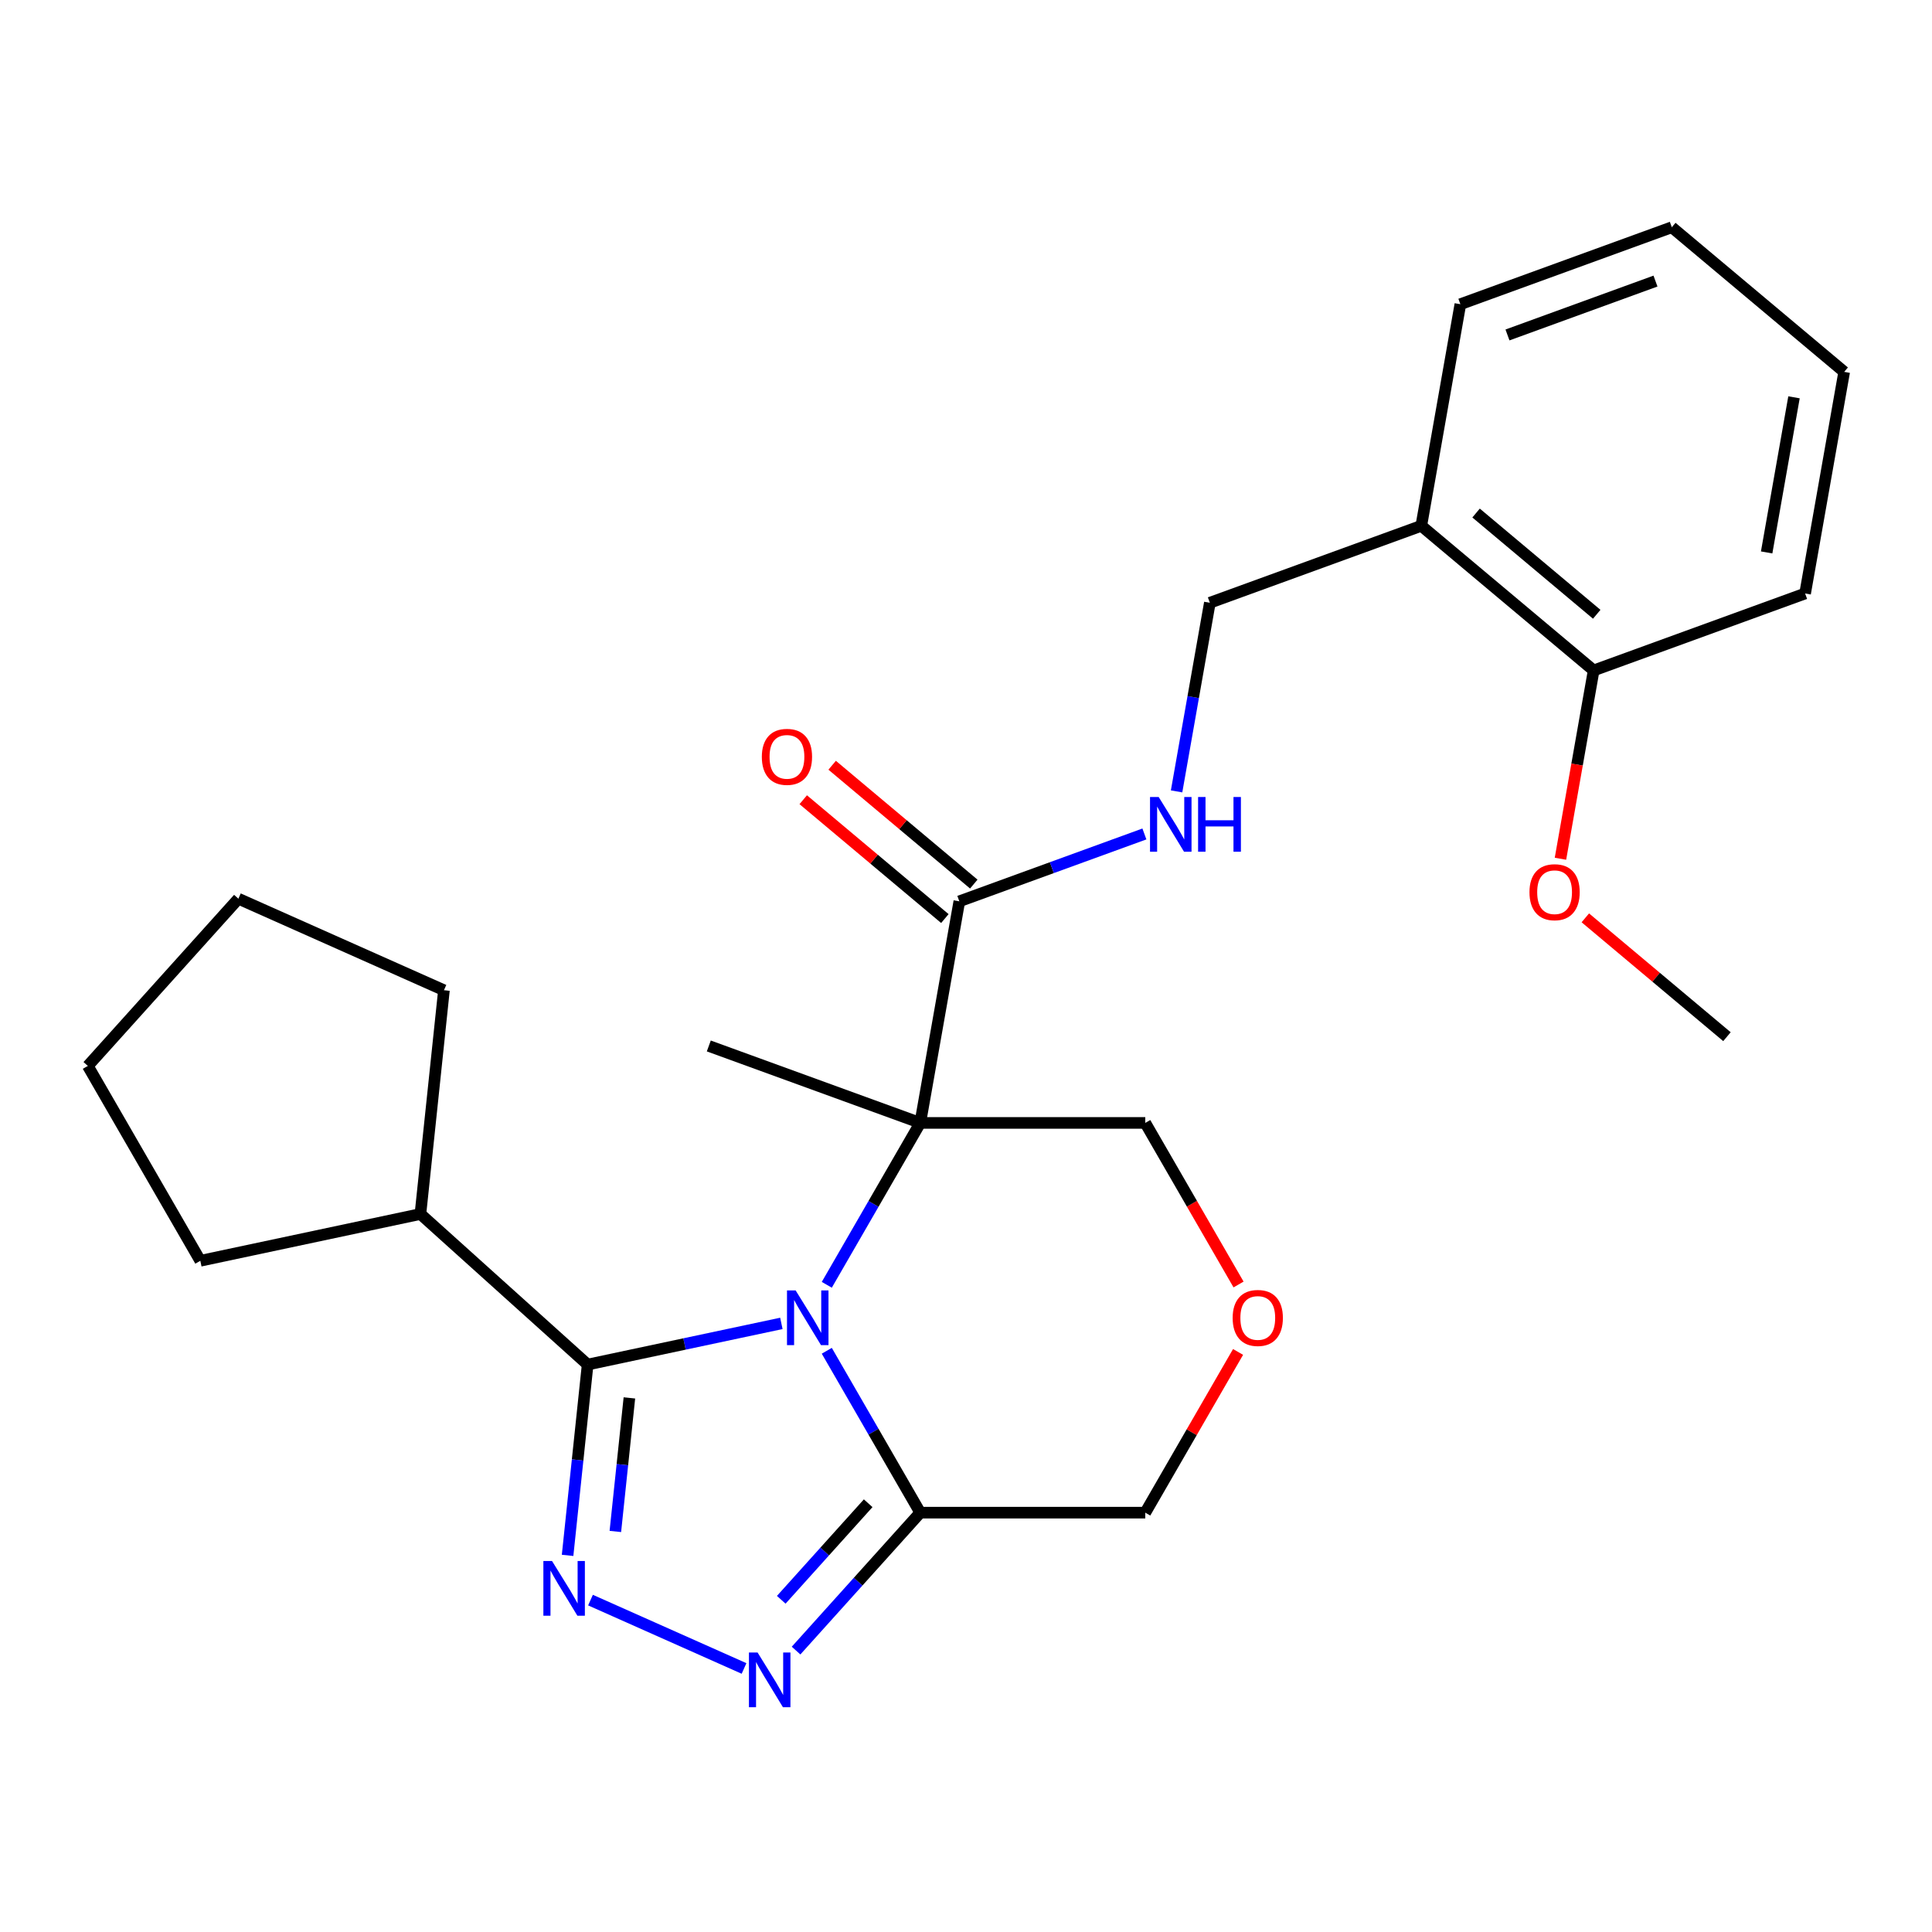 <?xml version='1.0' encoding='iso-8859-1'?>
<svg version='1.1' baseProfile='full'
              xmlns='http://www.w3.org/2000/svg'
                      xmlns:rdkit='http://www.rdkit.org/xml'
                      xmlns:xlink='http://www.w3.org/1999/xlink'
                  xml:space='preserve'
width='1000px' height='1000px' viewBox='0 0 1000 1000'>
<!-- END OF HEADER -->
<rect style='opacity:1.0;fill:#FFFFFF;stroke:none' width='1000' height='1000' x='0' y='0'> </rect>
<path class='bond-0' d='M 427.943,665.015 L 452.132,623.119' style='fill:none;fill-rule:evenodd;stroke:#0000FF;stroke-width:6px;stroke-linecap:butt;stroke-linejoin:miter;stroke-opacity:1' />
<path class='bond-0' d='M 452.132,623.119 L 476.321,581.222' style='fill:none;fill-rule:evenodd;stroke:#000000;stroke-width:6px;stroke-linecap:butt;stroke-linejoin:miter;stroke-opacity:1' />
<path class='bond-1' d='M 404.435,684.988 L 354.299,695.645' style='fill:none;fill-rule:evenodd;stroke:#0000FF;stroke-width:6px;stroke-linecap:butt;stroke-linejoin:miter;stroke-opacity:1' />
<path class='bond-1' d='M 354.299,695.645 L 304.164,706.302' style='fill:none;fill-rule:evenodd;stroke:#000000;stroke-width:6px;stroke-linecap:butt;stroke-linejoin:miter;stroke-opacity:1' />
<path class='bond-4' d='M 427.943,699.158 L 452.132,741.055' style='fill:none;fill-rule:evenodd;stroke:#0000FF;stroke-width:6px;stroke-linecap:butt;stroke-linejoin:miter;stroke-opacity:1' />
<path class='bond-4' d='M 452.132,741.055 L 476.321,782.951' style='fill:none;fill-rule:evenodd;stroke:#000000;stroke-width:6px;stroke-linecap:butt;stroke-linejoin:miter;stroke-opacity:1' />
<path class='bond-5' d='M 476.321,581.222 L 496.545,466.524' style='fill:none;fill-rule:evenodd;stroke:#000000;stroke-width:6px;stroke-linecap:butt;stroke-linejoin:miter;stroke-opacity:1' />
<path class='bond-12' d='M 476.321,581.222 L 592.788,581.222' style='fill:none;fill-rule:evenodd;stroke:#000000;stroke-width:6px;stroke-linecap:butt;stroke-linejoin:miter;stroke-opacity:1' />
<path class='bond-15' d='M 476.321,581.222 L 366.877,541.388' style='fill:none;fill-rule:evenodd;stroke:#000000;stroke-width:6px;stroke-linecap:butt;stroke-linejoin:miter;stroke-opacity:1' />
<path class='bond-2' d='M 304.164,706.302 L 298.974,755.681' style='fill:none;fill-rule:evenodd;stroke:#000000;stroke-width:6px;stroke-linecap:butt;stroke-linejoin:miter;stroke-opacity:1' />
<path class='bond-2' d='M 298.974,755.681 L 293.784,805.06' style='fill:none;fill-rule:evenodd;stroke:#0000FF;stroke-width:6px;stroke-linecap:butt;stroke-linejoin:miter;stroke-opacity:1' />
<path class='bond-2' d='M 325.773,723.55 L 322.14,758.116' style='fill:none;fill-rule:evenodd;stroke:#000000;stroke-width:6px;stroke-linecap:butt;stroke-linejoin:miter;stroke-opacity:1' />
<path class='bond-2' d='M 322.14,758.116 L 318.507,792.681' style='fill:none;fill-rule:evenodd;stroke:#0000FF;stroke-width:6px;stroke-linecap:butt;stroke-linejoin:miter;stroke-opacity:1' />
<path class='bond-9' d='M 304.164,706.302 L 217.611,628.369' style='fill:none;fill-rule:evenodd;stroke:#000000;stroke-width:6px;stroke-linecap:butt;stroke-linejoin:miter;stroke-opacity:1' />
<path class='bond-26' d='M 305.641,828.21 L 385.11,863.592' style='fill:none;fill-rule:evenodd;stroke:#0000FF;stroke-width:6px;stroke-linecap:butt;stroke-linejoin:miter;stroke-opacity:1' />
<path class='bond-3' d='M 412.04,854.342 L 444.18,818.646' style='fill:none;fill-rule:evenodd;stroke:#0000FF;stroke-width:6px;stroke-linecap:butt;stroke-linejoin:miter;stroke-opacity:1' />
<path class='bond-3' d='M 444.18,818.646 L 476.321,782.951' style='fill:none;fill-rule:evenodd;stroke:#000000;stroke-width:6px;stroke-linecap:butt;stroke-linejoin:miter;stroke-opacity:1' />
<path class='bond-3' d='M 404.372,828.047 L 426.87,803.06' style='fill:none;fill-rule:evenodd;stroke:#0000FF;stroke-width:6px;stroke-linecap:butt;stroke-linejoin:miter;stroke-opacity:1' />
<path class='bond-3' d='M 426.87,803.06 L 449.368,778.073' style='fill:none;fill-rule:evenodd;stroke:#000000;stroke-width:6px;stroke-linecap:butt;stroke-linejoin:miter;stroke-opacity:1' />
<path class='bond-14' d='M 476.321,782.951 L 592.788,782.951' style='fill:none;fill-rule:evenodd;stroke:#000000;stroke-width:6px;stroke-linecap:butt;stroke-linejoin:miter;stroke-opacity:1' />
<path class='bond-6' d='M 496.545,466.524 L 544.441,449.091' style='fill:none;fill-rule:evenodd;stroke:#000000;stroke-width:6px;stroke-linecap:butt;stroke-linejoin:miter;stroke-opacity:1' />
<path class='bond-6' d='M 544.441,449.091 L 592.337,431.658' style='fill:none;fill-rule:evenodd;stroke:#0000FF;stroke-width:6px;stroke-linecap:butt;stroke-linejoin:miter;stroke-opacity:1' />
<path class='bond-11' d='M 504.031,457.602 L 467.377,426.846' style='fill:none;fill-rule:evenodd;stroke:#000000;stroke-width:6px;stroke-linecap:butt;stroke-linejoin:miter;stroke-opacity:1' />
<path class='bond-11' d='M 467.377,426.846 L 430.723,396.089' style='fill:none;fill-rule:evenodd;stroke:#FF0000;stroke-width:6px;stroke-linecap:butt;stroke-linejoin:miter;stroke-opacity:1' />
<path class='bond-11' d='M 489.059,475.446 L 452.405,444.69' style='fill:none;fill-rule:evenodd;stroke:#000000;stroke-width:6px;stroke-linecap:butt;stroke-linejoin:miter;stroke-opacity:1' />
<path class='bond-11' d='M 452.405,444.69 L 415.751,413.933' style='fill:none;fill-rule:evenodd;stroke:#FF0000;stroke-width:6px;stroke-linecap:butt;stroke-linejoin:miter;stroke-opacity:1' />
<path class='bond-10' d='M 608.999,409.618 L 617.606,360.805' style='fill:none;fill-rule:evenodd;stroke:#0000FF;stroke-width:6px;stroke-linecap:butt;stroke-linejoin:miter;stroke-opacity:1' />
<path class='bond-10' d='M 617.606,360.805 L 626.213,311.991' style='fill:none;fill-rule:evenodd;stroke:#000000;stroke-width:6px;stroke-linecap:butt;stroke-linejoin:miter;stroke-opacity:1' />
<path class='bond-7' d='M 735.657,272.157 L 626.213,311.991' style='fill:none;fill-rule:evenodd;stroke:#000000;stroke-width:6px;stroke-linecap:butt;stroke-linejoin:miter;stroke-opacity:1' />
<path class='bond-13' d='M 735.657,272.157 L 824.877,347.021' style='fill:none;fill-rule:evenodd;stroke:#000000;stroke-width:6px;stroke-linecap:butt;stroke-linejoin:miter;stroke-opacity:1' />
<path class='bond-13' d='M 764.013,265.543 L 826.467,317.947' style='fill:none;fill-rule:evenodd;stroke:#000000;stroke-width:6px;stroke-linecap:butt;stroke-linejoin:miter;stroke-opacity:1' />
<path class='bond-17' d='M 735.657,272.157 L 755.882,157.458' style='fill:none;fill-rule:evenodd;stroke:#000000;stroke-width:6px;stroke-linecap:butt;stroke-linejoin:miter;stroke-opacity:1' />
<path class='bond-8' d='M 640.82,699.758 L 616.804,741.355' style='fill:none;fill-rule:evenodd;stroke:#FF0000;stroke-width:6px;stroke-linecap:butt;stroke-linejoin:miter;stroke-opacity:1' />
<path class='bond-8' d='M 616.804,741.355 L 592.788,782.951' style='fill:none;fill-rule:evenodd;stroke:#000000;stroke-width:6px;stroke-linecap:butt;stroke-linejoin:miter;stroke-opacity:1' />
<path class='bond-27' d='M 641.074,664.855 L 616.931,623.039' style='fill:none;fill-rule:evenodd;stroke:#FF0000;stroke-width:6px;stroke-linecap:butt;stroke-linejoin:miter;stroke-opacity:1' />
<path class='bond-27' d='M 616.931,623.039 L 592.788,581.222' style='fill:none;fill-rule:evenodd;stroke:#000000;stroke-width:6px;stroke-linecap:butt;stroke-linejoin:miter;stroke-opacity:1' />
<path class='bond-19' d='M 217.611,628.369 L 103.688,652.584' style='fill:none;fill-rule:evenodd;stroke:#000000;stroke-width:6px;stroke-linecap:butt;stroke-linejoin:miter;stroke-opacity:1' />
<path class='bond-20' d='M 217.611,628.369 L 229.785,512.54' style='fill:none;fill-rule:evenodd;stroke:#000000;stroke-width:6px;stroke-linecap:butt;stroke-linejoin:miter;stroke-opacity:1' />
<path class='bond-16' d='M 824.877,347.021 L 816.284,395.754' style='fill:none;fill-rule:evenodd;stroke:#000000;stroke-width:6px;stroke-linecap:butt;stroke-linejoin:miter;stroke-opacity:1' />
<path class='bond-16' d='M 816.284,395.754 L 807.691,444.488' style='fill:none;fill-rule:evenodd;stroke:#FF0000;stroke-width:6px;stroke-linecap:butt;stroke-linejoin:miter;stroke-opacity:1' />
<path class='bond-18' d='M 824.877,347.021 L 934.321,307.187' style='fill:none;fill-rule:evenodd;stroke:#000000;stroke-width:6px;stroke-linecap:butt;stroke-linejoin:miter;stroke-opacity:1' />
<path class='bond-21' d='M 820.564,475.071 L 857.218,505.827' style='fill:none;fill-rule:evenodd;stroke:#FF0000;stroke-width:6px;stroke-linecap:butt;stroke-linejoin:miter;stroke-opacity:1' />
<path class='bond-21' d='M 857.218,505.827 L 893.872,536.584' style='fill:none;fill-rule:evenodd;stroke:#000000;stroke-width:6px;stroke-linecap:butt;stroke-linejoin:miter;stroke-opacity:1' />
<path class='bond-22' d='M 755.882,157.458 L 865.326,117.624' style='fill:none;fill-rule:evenodd;stroke:#000000;stroke-width:6px;stroke-linecap:butt;stroke-linejoin:miter;stroke-opacity:1' />
<path class='bond-22' d='M 780.265,173.372 L 856.876,145.488' style='fill:none;fill-rule:evenodd;stroke:#000000;stroke-width:6px;stroke-linecap:butt;stroke-linejoin:miter;stroke-opacity:1' />
<path class='bond-29' d='M 934.321,307.187 L 954.545,192.488' style='fill:none;fill-rule:evenodd;stroke:#000000;stroke-width:6px;stroke-linecap:butt;stroke-linejoin:miter;stroke-opacity:1' />
<path class='bond-29' d='M 914.415,285.937 L 928.572,205.648' style='fill:none;fill-rule:evenodd;stroke:#000000;stroke-width:6px;stroke-linecap:butt;stroke-linejoin:miter;stroke-opacity:1' />
<path class='bond-24' d='M 103.688,652.584 L 45.455,551.72' style='fill:none;fill-rule:evenodd;stroke:#000000;stroke-width:6px;stroke-linecap:butt;stroke-linejoin:miter;stroke-opacity:1' />
<path class='bond-25' d='M 229.785,512.54 L 123.387,465.168' style='fill:none;fill-rule:evenodd;stroke:#000000;stroke-width:6px;stroke-linecap:butt;stroke-linejoin:miter;stroke-opacity:1' />
<path class='bond-23' d='M 865.326,117.624 L 954.545,192.488' style='fill:none;fill-rule:evenodd;stroke:#000000;stroke-width:6px;stroke-linecap:butt;stroke-linejoin:miter;stroke-opacity:1' />
<path class='bond-28' d='M 45.455,551.72 L 123.387,465.168' style='fill:none;fill-rule:evenodd;stroke:#000000;stroke-width:6px;stroke-linecap:butt;stroke-linejoin:miter;stroke-opacity:1' />
<path  class='atom-0' d='M 411.827 667.927
L 421.107 682.927
Q 422.027 684.407, 423.507 687.087
Q 424.987 689.767, 425.067 689.927
L 425.067 667.927
L 428.827 667.927
L 428.827 696.247
L 424.947 696.247
L 414.987 679.847
Q 413.827 677.927, 412.587 675.727
Q 411.387 673.527, 411.027 672.847
L 411.027 696.247
L 407.347 696.247
L 407.347 667.927
L 411.827 667.927
' fill='#0000FF'/>
<path  class='atom-3' d='M 285.73 807.972
L 295.01 822.972
Q 295.93 824.452, 297.41 827.132
Q 298.89 829.812, 298.97 829.972
L 298.97 807.972
L 302.73 807.972
L 302.73 836.292
L 298.85 836.292
L 288.89 819.892
Q 287.73 817.972, 286.49 815.772
Q 285.29 813.572, 284.93 812.892
L 284.93 836.292
L 281.25 836.292
L 281.25 807.972
L 285.73 807.972
' fill='#0000FF'/>
<path  class='atom-4' d='M 392.128 855.343
L 401.408 870.343
Q 402.328 871.823, 403.808 874.503
Q 405.288 877.183, 405.368 877.343
L 405.368 855.343
L 409.128 855.343
L 409.128 883.663
L 405.248 883.663
L 395.288 867.263
Q 394.128 865.343, 392.888 863.143
Q 391.688 860.943, 391.328 860.263
L 391.328 883.663
L 387.648 883.663
L 387.648 855.343
L 392.128 855.343
' fill='#0000FF'/>
<path  class='atom-7' d='M 599.729 412.53
L 609.009 427.53
Q 609.929 429.01, 611.409 431.69
Q 612.889 434.37, 612.969 434.53
L 612.969 412.53
L 616.729 412.53
L 616.729 440.85
L 612.849 440.85
L 602.889 424.45
Q 601.729 422.53, 600.489 420.33
Q 599.289 418.13, 598.929 417.45
L 598.929 440.85
L 595.249 440.85
L 595.249 412.53
L 599.729 412.53
' fill='#0000FF'/>
<path  class='atom-7' d='M 620.129 412.53
L 623.969 412.53
L 623.969 424.57
L 638.449 424.57
L 638.449 412.53
L 642.289 412.53
L 642.289 440.85
L 638.449 440.85
L 638.449 427.77
L 623.969 427.77
L 623.969 440.85
L 620.129 440.85
L 620.129 412.53
' fill='#0000FF'/>
<path  class='atom-9' d='M 638.022 682.167
Q 638.022 675.367, 641.382 671.567
Q 644.742 667.767, 651.022 667.767
Q 657.302 667.767, 660.662 671.567
Q 664.022 675.367, 664.022 682.167
Q 664.022 689.047, 660.622 692.967
Q 657.222 696.847, 651.022 696.847
Q 644.782 696.847, 641.382 692.967
Q 638.022 689.087, 638.022 682.167
M 651.022 693.647
Q 655.342 693.647, 657.662 690.767
Q 660.022 687.847, 660.022 682.167
Q 660.022 676.607, 657.662 673.807
Q 655.342 670.967, 651.022 670.967
Q 646.702 670.967, 644.342 673.767
Q 642.022 676.567, 642.022 682.167
Q 642.022 687.887, 644.342 690.767
Q 646.702 693.647, 651.022 693.647
' fill='#FF0000'/>
<path  class='atom-12' d='M 394.325 391.74
Q 394.325 384.94, 397.685 381.14
Q 401.045 377.34, 407.325 377.34
Q 413.605 377.34, 416.965 381.14
Q 420.325 384.94, 420.325 391.74
Q 420.325 398.62, 416.925 402.54
Q 413.525 406.42, 407.325 406.42
Q 401.085 406.42, 397.685 402.54
Q 394.325 398.66, 394.325 391.74
M 407.325 403.22
Q 411.645 403.22, 413.965 400.34
Q 416.325 397.42, 416.325 391.74
Q 416.325 386.18, 413.965 383.38
Q 411.645 380.54, 407.325 380.54
Q 403.005 380.54, 400.645 383.34
Q 398.325 386.14, 398.325 391.74
Q 398.325 397.46, 400.645 400.34
Q 403.005 403.22, 407.325 403.22
' fill='#FF0000'/>
<path  class='atom-17' d='M 791.653 461.799
Q 791.653 454.999, 795.013 451.199
Q 798.373 447.399, 804.653 447.399
Q 810.933 447.399, 814.293 451.199
Q 817.653 454.999, 817.653 461.799
Q 817.653 468.679, 814.253 472.599
Q 810.853 476.479, 804.653 476.479
Q 798.413 476.479, 795.013 472.599
Q 791.653 468.719, 791.653 461.799
M 804.653 473.279
Q 808.973 473.279, 811.293 470.399
Q 813.653 467.479, 813.653 461.799
Q 813.653 456.239, 811.293 453.439
Q 808.973 450.599, 804.653 450.599
Q 800.333 450.599, 797.973 453.399
Q 795.653 456.199, 795.653 461.799
Q 795.653 467.519, 797.973 470.399
Q 800.333 473.279, 804.653 473.279
' fill='#FF0000'/>
</svg>
